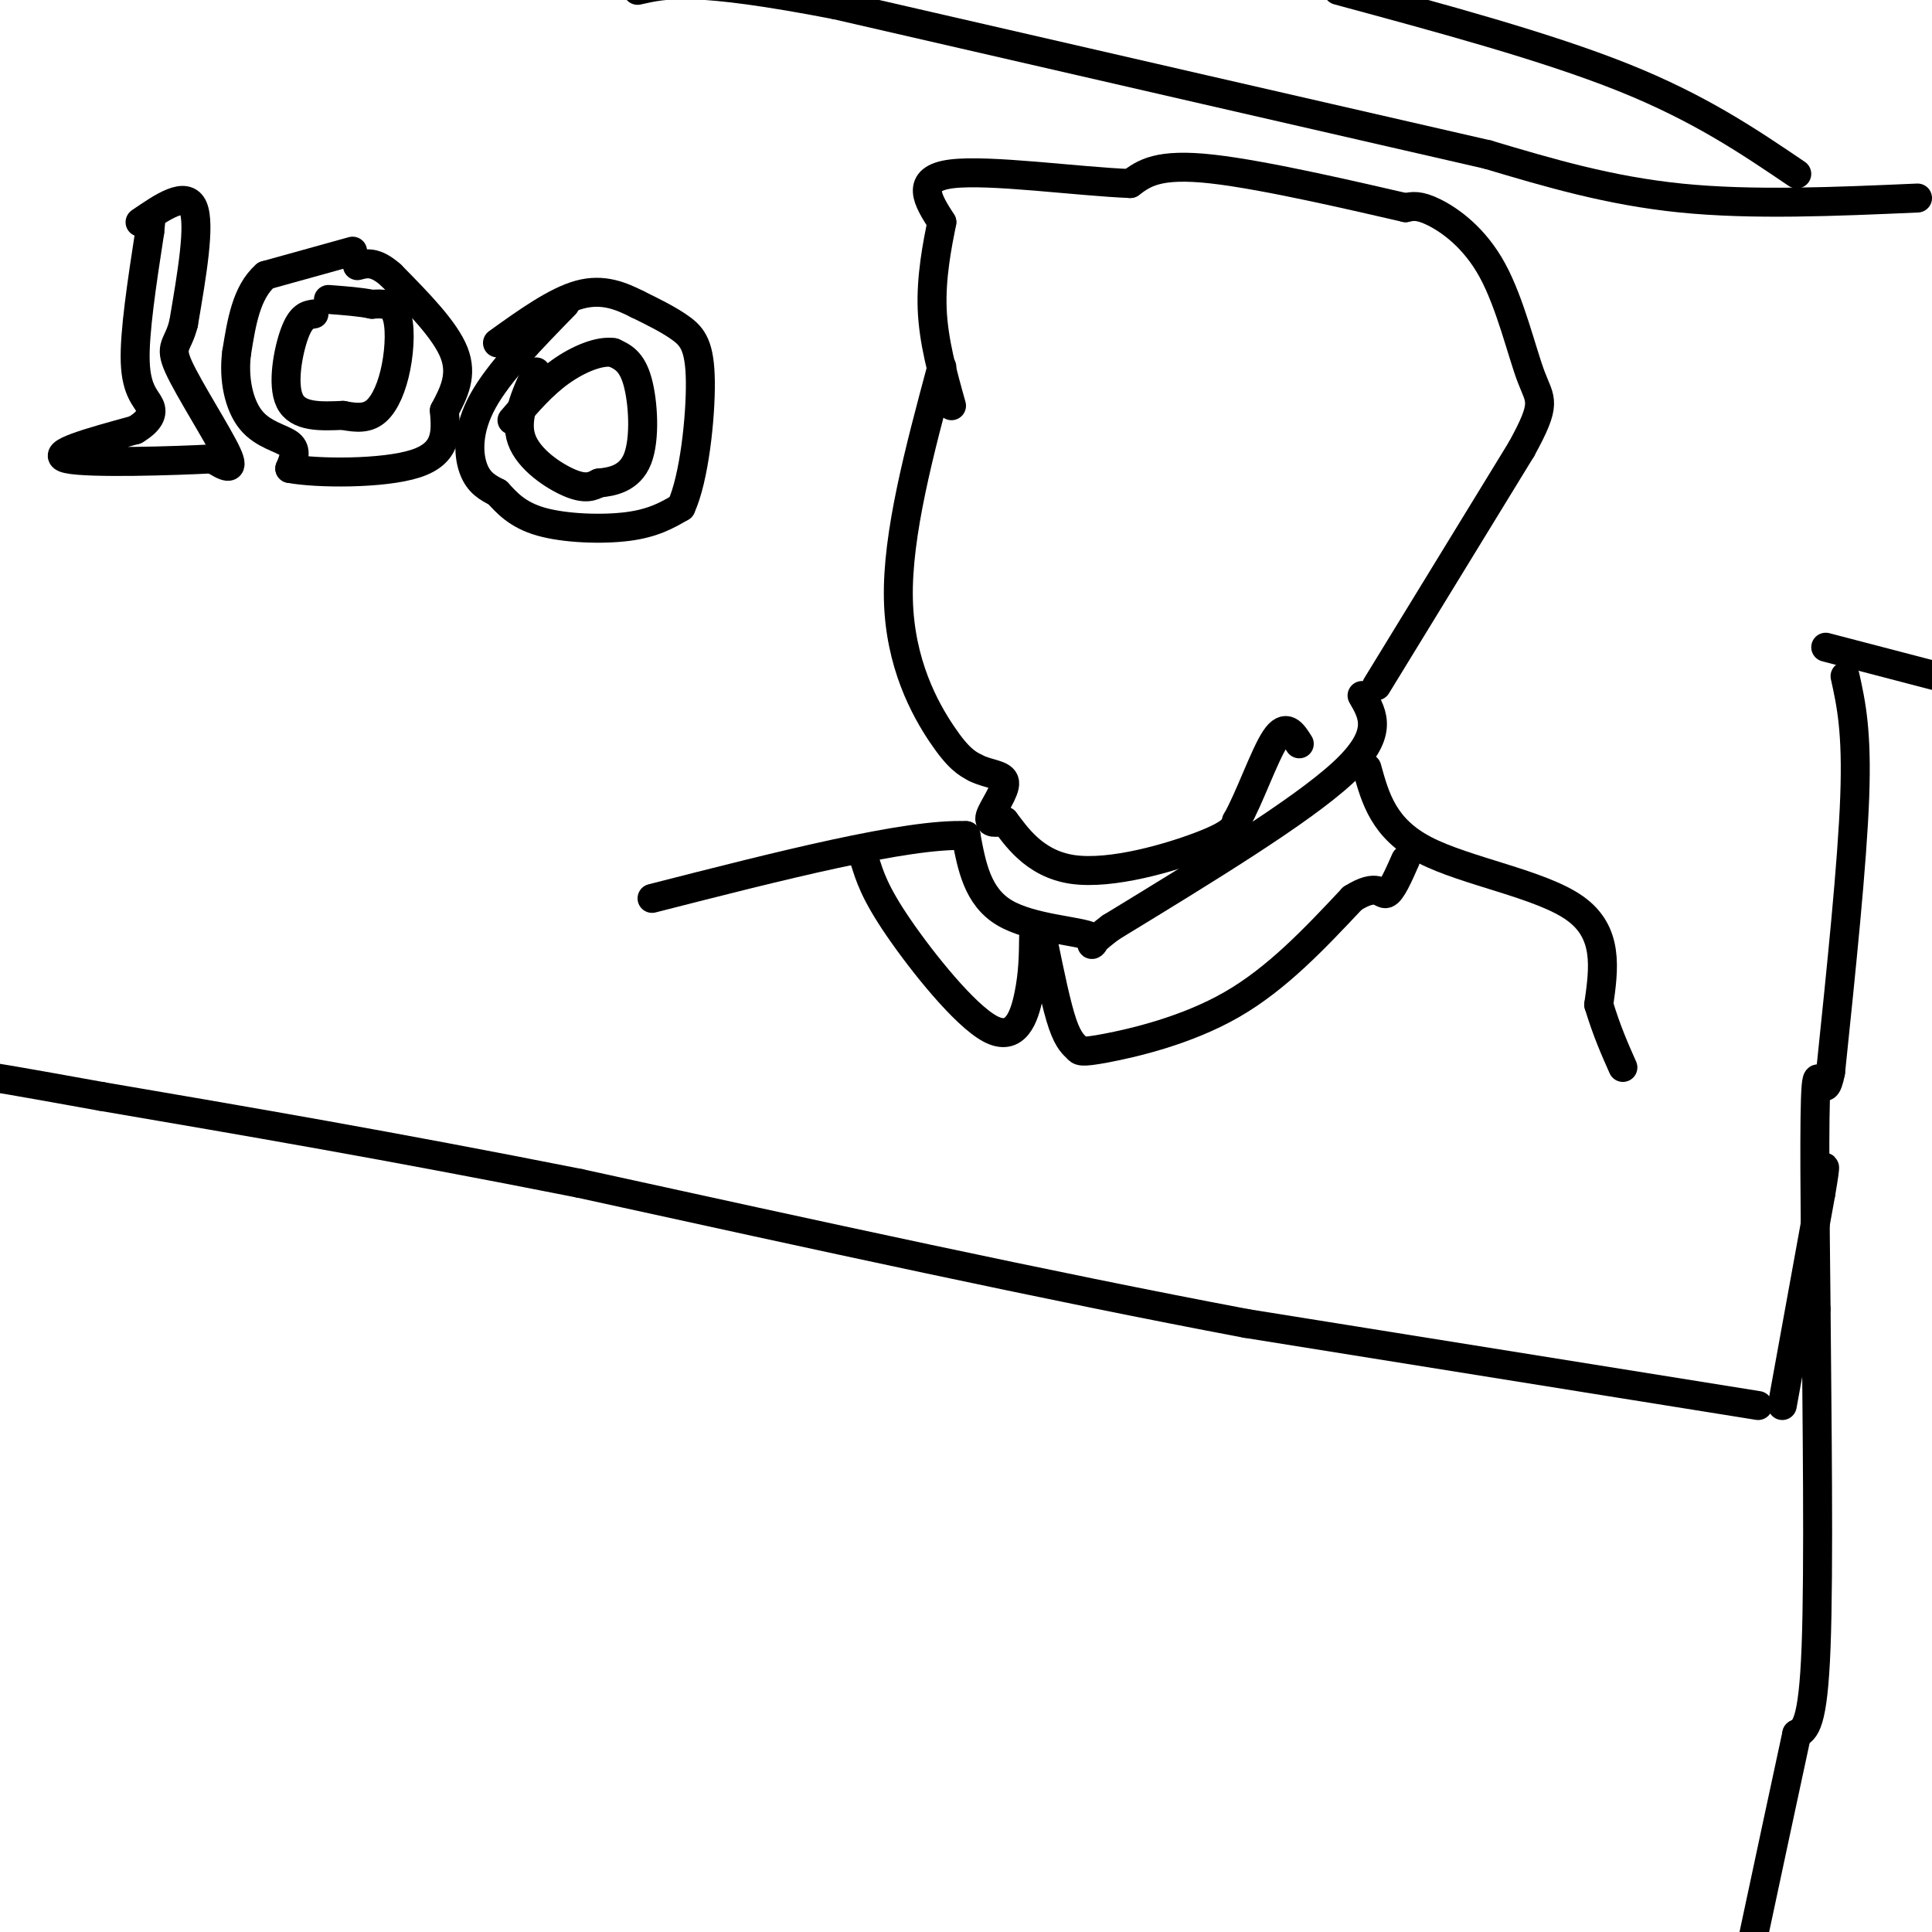 <svg viewBox='0 0 400 400' version='1.1' xmlns='http://www.w3.org/2000/svg' xmlns:xlink='http://www.w3.org/1999/xlink'><g fill='none' stroke='#000000' stroke-width='6' stroke-linecap='round' stroke-linejoin='round'><path d='M364,291c0.000,0.000 -106.000,-17.000 -106,-17'/><path d='M258,274c-40.667,-7.667 -89.333,-18.333 -138,-29'/><path d='M120,245c-39.500,-7.833 -69.250,-12.917 -99,-18'/><path d='M21,227c-20.333,-3.667 -21.667,-3.833 -23,-4'/><path d='M369,291c0.000,0.000 8.000,-44.000 8,-44'/><path d='M377,247c1.333,-7.833 0.667,-5.417 0,-3'/><path d='M382,140c1.250,5.667 2.500,11.333 2,25c-0.500,13.667 -2.750,35.333 -5,57'/><path d='M379,222c-1.444,7.489 -2.556,-2.289 -3,3c-0.444,5.289 -0.222,25.644 0,46'/><path d='M376,271c0.178,21.911 0.622,53.689 0,70c-0.622,16.311 -2.311,17.156 -4,18'/><path d='M372,359c-2.167,10.000 -5.583,26.000 -9,42'/><path d='M378,134c0.000,0.000 23.000,6.000 23,6'/><path d='M397,41c-17.083,0.750 -34.167,1.500 -49,0c-14.833,-1.500 -27.417,-5.250 -40,-9'/><path d='M308,32c-29.167,-6.667 -82.083,-18.833 -135,-31'/><path d='M173,1c-29.333,-5.667 -35.167,-4.333 -41,-3'/><path d='M372,36c-10.083,-6.833 -20.167,-13.667 -36,-20c-15.833,-6.333 -37.417,-12.167 -59,-18'/><path d='M29,46c4.750,-3.250 9.500,-6.500 11,-3c1.500,3.500 -0.250,13.750 -2,24'/><path d='M38,67c-1.167,4.690 -3.083,4.417 -1,9c2.083,4.583 8.167,14.024 10,18c1.833,3.976 -0.583,2.488 -3,1'/><path d='M44,95c-7.756,0.422 -25.644,0.978 -30,0c-4.356,-0.978 4.822,-3.489 14,-6'/><path d='M28,89c3.060,-1.845 3.708,-3.458 3,-5c-0.708,-1.542 -2.774,-3.012 -3,-9c-0.226,-5.988 1.387,-16.494 3,-27'/><path d='M31,48c0.500,-4.833 0.250,-3.417 0,-2'/><path d='M73,52c0.000,0.000 -18.000,5.000 -18,5'/><path d='M55,57c-4.000,3.500 -5.000,9.750 -6,16'/><path d='M49,73c-0.726,5.405 0.458,10.917 3,14c2.542,3.083 6.440,3.738 8,5c1.560,1.262 0.780,3.131 0,5'/><path d='M60,97c5.511,1.044 19.289,1.156 26,-1c6.711,-2.156 6.356,-6.578 6,-11'/><path d='M92,85c1.956,-3.667 3.844,-7.333 2,-12c-1.844,-4.667 -7.422,-10.333 -13,-16'/><path d='M81,57c-3.333,-3.000 -5.167,-2.500 -7,-2'/><path d='M65,65c-1.333,0.200 -2.667,0.400 -4,4c-1.333,3.600 -2.667,10.600 -1,14c1.667,3.400 6.333,3.200 11,3'/><path d='M71,86c3.061,0.614 5.212,0.649 7,-1c1.788,-1.649 3.212,-4.982 4,-9c0.788,-4.018 0.939,-8.719 0,-11c-0.939,-2.281 -2.970,-2.140 -5,-2'/><path d='M77,63c-2.333,-0.500 -5.667,-0.750 -9,-1'/><path d='M117,63c-6.844,7.000 -13.689,14.000 -17,20c-3.311,6.000 -3.089,11.000 -2,14c1.089,3.000 3.044,4.000 5,5'/><path d='M103,102c1.869,2.024 4.042,4.583 9,6c4.958,1.417 12.702,1.690 18,1c5.298,-0.690 8.149,-2.345 11,-4'/><path d='M141,105c2.738,-5.905 4.083,-18.667 4,-26c-0.083,-7.333 -1.595,-9.238 -4,-11c-2.405,-1.762 -5.702,-3.381 -9,-5'/><path d='M132,63c-3.311,-1.667 -7.089,-3.333 -12,-2c-4.911,1.333 -10.956,5.667 -17,10'/><path d='M111,77c-2.244,4.911 -4.489,9.822 -3,14c1.489,4.178 6.711,7.622 10,9c3.289,1.378 4.644,0.689 6,0'/><path d='M124,100c2.679,-0.250 6.375,-0.875 8,-5c1.625,-4.125 1.179,-11.750 0,-16c-1.179,-4.250 -3.089,-5.125 -5,-6'/><path d='M127,73c-2.778,-0.489 -7.222,1.289 -11,4c-3.778,2.711 -6.889,6.356 -10,10'/><path d='M195,76c-4.644,17.311 -9.289,34.622 -9,48c0.289,13.378 5.511,22.822 9,28c3.489,5.178 5.244,6.089 7,7'/><path d='M202,159c2.655,1.357 5.792,1.250 6,3c0.208,1.750 -2.512,5.357 -3,7c-0.488,1.643 1.256,1.321 3,1'/><path d='M208,170c2.107,2.655 5.875,8.792 14,10c8.125,1.208 20.607,-2.512 27,-5c6.393,-2.488 6.696,-3.744 7,-5'/><path d='M256,170c2.644,-4.600 5.756,-13.600 8,-17c2.244,-3.400 3.622,-1.200 5,1'/><path d='M282,144c2.333,4.000 4.667,8.000 -4,16c-8.667,8.000 -28.333,20.000 -48,32'/><path d='M230,192c-7.357,5.512 -1.750,3.292 -4,2c-2.250,-1.292 -12.357,-1.655 -18,-5c-5.643,-3.345 -6.821,-9.673 -8,-16'/><path d='M200,173c-12.167,-0.500 -38.583,6.250 -65,13'/><path d='M283,159c1.733,6.289 3.467,12.578 12,17c8.533,4.422 23.867,6.978 31,12c7.133,5.022 6.067,12.511 5,20'/><path d='M331,208c1.667,5.500 3.333,9.250 5,13'/><path d='M214,194c-0.042,3.738 -0.083,7.476 -1,12c-0.917,4.524 -2.708,9.833 -8,7c-5.292,-2.833 -14.083,-13.810 -19,-21c-4.917,-7.190 -5.958,-10.595 -7,-14'/><path d='M179,178c-1.167,-2.333 -0.583,-1.167 0,0'/><path d='M216,195c1.365,6.656 2.730,13.311 4,17c1.270,3.689 2.443,4.411 3,5c0.557,0.589 0.496,1.043 6,0c5.504,-1.043 16.573,-3.584 26,-9c9.427,-5.416 17.214,-13.708 25,-22'/><path d='M280,186c5.267,-3.333 5.933,-0.667 7,-1c1.067,-0.333 2.533,-3.667 4,-7'/><path d='M285,142c0.000,0.000 30.000,-49.000 30,-49'/><path d='M315,93c5.407,-9.833 3.923,-9.914 2,-15c-1.923,-5.086 -4.287,-15.177 -8,-22c-3.713,-6.823 -8.775,-10.378 -12,-12c-3.225,-1.622 -4.612,-1.311 -6,-1'/><path d='M291,43c-9.067,-2.067 -28.733,-6.733 -40,-8c-11.267,-1.267 -14.133,0.867 -17,3'/><path d='M234,38c-10.778,-0.422 -29.222,-2.978 -37,-2c-7.778,0.978 -4.889,5.489 -2,10'/><path d='M195,46c-0.933,4.667 -2.267,11.333 -2,18c0.267,6.667 2.133,13.333 4,20'/></g>
</svg>